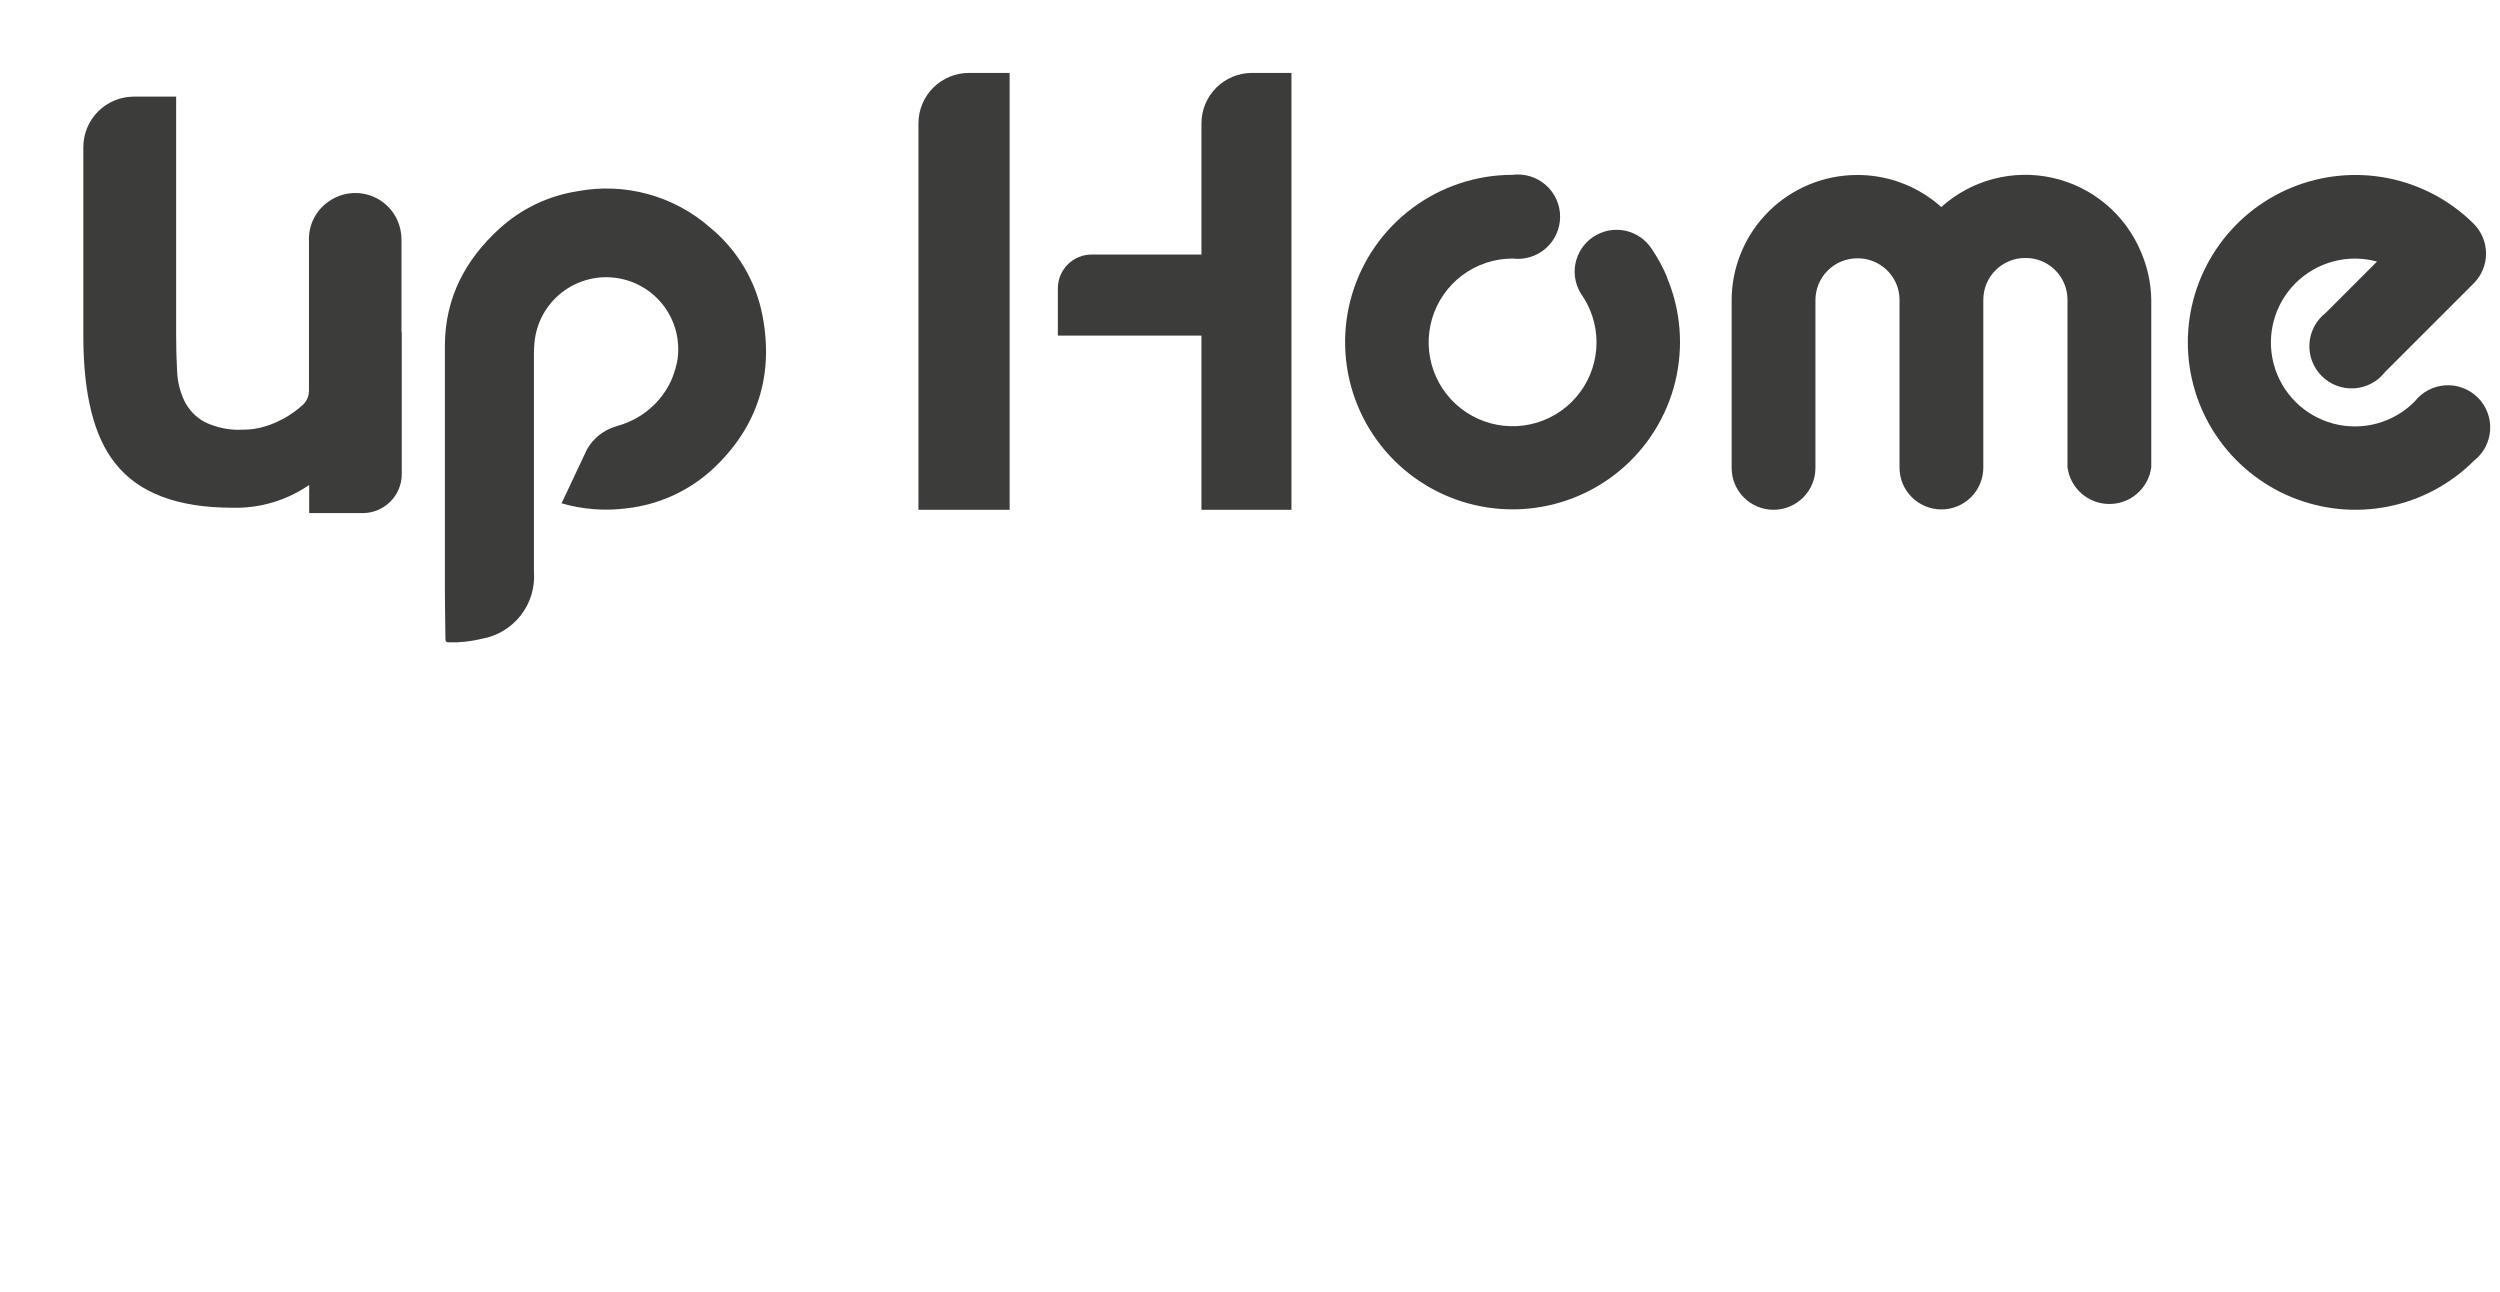 <svg width="240" height="124" viewBox="0 0 240 124" fill="none" xmlns="http://www.w3.org/2000/svg">
<path d="M73.21 30.356C72.583 27.011 70.794 23.994 68.16 21.835C66.444 20.329 64.407 19.234 62.203 18.631C60 18.029 57.689 17.935 55.444 18.357C52.654 18.789 50.054 20.032 47.967 21.93C44.661 24.927 42.735 28.601 42.708 33.132C42.708 37.426 42.708 41.727 42.708 46.029V56.542C42.708 58.142 42.748 59.743 42.762 61.343C42.762 61.586 42.843 61.66 43.093 61.667C44.135 61.693 45.176 61.582 46.189 61.336C47.688 61.088 49.039 60.288 49.977 59.095C50.915 57.902 51.373 56.401 51.259 54.888C51.259 53.997 51.259 46.92 51.259 46.029C51.259 42.054 51.259 38.077 51.259 34.097C51.252 33.551 51.286 33.005 51.361 32.463C51.501 31.558 51.82 30.691 52.299 29.91C52.778 29.13 53.407 28.452 54.151 27.917C54.894 27.381 55.737 26.999 56.63 26.792C57.522 26.584 58.447 26.556 59.351 26.71C60.255 26.863 61.119 27.194 61.893 27.683C62.668 28.173 63.337 28.811 63.862 29.561C64.388 30.312 64.758 31.159 64.953 32.053C65.148 32.948 65.162 33.872 64.996 34.773C64.956 34.968 64.901 35.151 64.854 35.34C64.854 35.414 64.807 35.481 64.786 35.556C64.766 35.63 64.726 35.765 64.692 35.866C64.604 36.123 64.509 36.359 64.408 36.589C63.93 37.601 63.244 38.501 62.395 39.23C61.546 39.959 60.553 40.502 59.48 40.823C59.317 40.883 59.108 40.951 58.932 40.998C57.843 41.371 56.927 42.127 56.356 43.125L53.909 48.318C55.945 48.909 58.081 49.072 60.183 48.797C63.348 48.436 66.308 47.051 68.613 44.854C72.743 40.89 74.278 36.029 73.21 30.356Z" fill="#3C3C3B"/>
<path d="M231.805 38.547C230.807 39.555 229.56 40.281 228.191 40.654C226.822 41.026 225.378 41.031 224.007 40.668C222.635 40.305 221.383 39.587 220.378 38.587C219.373 37.586 218.65 36.338 218.282 34.969C217.915 33.6 217.915 32.158 218.283 30.79C218.652 29.421 219.375 28.173 220.381 27.173C221.387 26.173 222.639 25.456 224.01 25.093C225.382 24.731 226.826 24.737 228.195 25.11L223.28 30.026C222.823 30.377 222.447 30.822 222.175 31.33C221.904 31.838 221.744 32.398 221.707 32.973C221.669 33.548 221.755 34.124 221.958 34.663C222.161 35.202 222.477 35.692 222.884 36.099C223.292 36.507 223.782 36.823 224.321 37.026C224.861 37.23 225.437 37.316 226.013 37.279C226.588 37.242 227.149 37.084 227.658 36.813C228.168 36.543 228.613 36.167 228.966 35.711L237.497 27.183C238.242 26.425 238.66 25.405 238.66 24.343C238.66 23.281 238.242 22.262 237.497 21.504C235.247 19.257 232.38 17.726 229.259 17.106C226.138 16.486 222.903 16.805 219.963 18.021C217.023 19.238 214.511 21.297 212.743 23.94C210.975 26.583 210.031 29.69 210.031 32.868C210.031 36.047 210.975 39.154 212.743 41.797C214.511 44.439 217.023 46.499 219.963 47.715C222.903 48.932 226.138 49.25 229.259 48.63C232.38 48.01 235.247 46.48 237.497 44.233C237.951 43.88 238.324 43.435 238.593 42.927C238.861 42.419 239.019 41.86 239.054 41.286C239.09 40.713 239.003 40.139 238.8 39.602C238.596 39.064 238.281 38.577 237.874 38.17C237.467 37.764 236.979 37.449 236.441 37.246C235.903 37.043 235.328 36.956 234.754 36.992C234.18 37.027 233.621 37.184 233.112 37.452C232.604 37.721 232.158 38.094 231.805 38.547Z" fill="#3C3C3B"/>
<path d="M205.521 24.158C204.778 22.387 203.622 20.819 202.148 19.587C200.674 18.354 198.925 17.492 197.049 17.072C195.173 16.653 193.224 16.689 191.365 17.177C189.505 17.665 187.79 18.591 186.363 19.877C185.957 19.506 185.523 19.167 185.065 18.864C183.07 17.512 180.714 16.792 178.304 16.798C176.719 16.796 175.149 17.107 173.684 17.712C172.22 18.317 170.889 19.204 169.768 20.324C168.647 21.444 167.758 22.773 167.152 24.236C166.546 25.699 166.236 27.267 166.237 28.851V44.922C166.237 45.987 166.661 47.009 167.415 47.762C168.17 48.516 169.193 48.939 170.26 48.939C171.326 48.939 172.35 48.516 173.104 47.762C173.858 47.009 174.282 45.987 174.282 44.922V28.851C174.277 28.317 174.378 27.788 174.58 27.294C174.782 26.8 175.08 26.351 175.458 25.974C175.836 25.597 176.285 25.298 176.78 25.097C177.274 24.895 177.804 24.794 178.338 24.799C178.874 24.795 179.406 24.901 179.9 25.11C180.619 25.418 181.236 25.923 181.678 26.569C182.123 27.233 182.359 28.017 182.354 28.817V44.888C182.354 45.953 182.777 46.975 183.532 47.729C184.286 48.482 185.309 48.905 186.376 48.905C187.443 48.905 188.466 48.482 189.22 47.729C189.975 46.975 190.398 45.953 190.398 44.888V28.817C190.393 28.284 190.494 27.754 190.696 27.26C190.898 26.766 191.197 26.317 191.574 25.94C191.952 25.563 192.401 25.265 192.896 25.063C193.391 24.861 193.92 24.76 194.455 24.766C194.991 24.762 195.522 24.867 196.016 25.076C196.747 25.382 197.371 25.897 197.809 26.557C198.247 27.217 198.48 27.992 198.477 28.783V44.854C198.604 45.83 199.082 46.726 199.822 47.376C200.562 48.025 201.514 48.383 202.499 48.383C203.485 48.383 204.436 48.025 205.176 47.376C205.917 46.726 206.395 45.83 206.522 44.854V28.783C206.499 27.19 206.159 25.618 205.521 24.158Z" fill="#3C3C3B"/>
<path d="M160.044 26.616C159.641 25.657 159.143 24.741 158.557 23.881C158.266 23.435 157.888 23.051 157.446 22.752C157.005 22.453 156.508 22.245 155.985 22.139C155.462 22.034 154.923 22.033 154.4 22.138C153.877 22.242 153.38 22.45 152.938 22.748C152.496 23.046 152.117 23.43 151.825 23.875C151.532 24.321 151.332 24.82 151.234 25.344C151.137 25.868 151.145 26.406 151.258 26.927C151.371 27.448 151.586 27.941 151.892 28.378C152.181 28.803 152.428 29.255 152.628 29.729C153.304 31.32 153.448 33.087 153.039 34.767C152.631 36.447 151.692 37.951 150.361 39.057C149.031 40.162 147.379 40.81 145.651 40.905C143.922 41 142.21 40.536 140.766 39.583C139.322 38.63 138.223 37.238 137.633 35.612C137.043 33.987 136.993 32.215 137.489 30.559C137.986 28.903 139.003 27.451 140.39 26.417C141.778 25.383 143.461 24.823 145.192 24.82C145.764 24.894 146.345 24.845 146.897 24.677C147.449 24.509 147.958 24.226 148.392 23.846C148.825 23.465 149.172 22.997 149.41 22.472C149.648 21.948 149.771 21.378 149.771 20.802C149.771 20.226 149.648 19.656 149.41 19.131C149.172 18.607 148.825 18.138 148.392 17.758C147.958 17.378 147.449 17.094 146.897 16.926C146.345 16.759 145.764 16.71 145.192 16.784C141.74 16.787 138.379 17.9 135.609 19.958C132.839 22.017 130.806 24.911 129.811 28.214C128.816 31.516 128.912 35.051 130.084 38.294C131.257 41.538 133.444 44.319 136.321 46.224C139.199 48.13 142.614 49.06 146.062 48.876C149.51 48.692 152.807 47.404 155.465 45.203C158.123 43.002 160.001 40.005 160.821 36.655C161.641 33.305 161.359 29.78 160.017 26.602L160.044 26.616Z" fill="#3C3C3B"/>
<path d="M88.17 48.939H96.924V7H93.024C92.386 6.999 91.754 7.124 91.165 7.367C90.576 7.611 90.04 7.968 89.59 8.418C89.139 8.868 88.781 9.403 88.538 9.992C88.294 10.581 88.169 11.211 88.17 11.848V48.939Z" fill="#3C3C3B"/>
<path d="M120.193 7C118.906 7 117.671 7.511 116.761 8.42C115.851 9.329 115.339 10.562 115.339 11.848V24.435H104.793C103.935 24.436 103.112 24.778 102.506 25.384C101.899 25.99 101.557 26.812 101.555 27.669V32.22H105.118C105.228 32.227 105.339 32.227 105.449 32.22C105.562 32.227 105.675 32.227 105.787 32.22H115.339V48.939H123.979V7H120.193Z" fill="#3C3C3B"/>
<path d="M38.543 31.862V31.464V26.602V22.99C38.543 22.752 38.522 22.515 38.482 22.281C38.368 21.533 38.063 20.827 37.598 20.23C37.132 19.634 36.521 19.167 35.823 18.874C35.124 18.581 34.362 18.473 33.61 18.558C32.858 18.644 32.14 18.921 31.526 19.364C30.928 19.779 30.444 20.337 30.118 20.987C29.792 21.637 29.635 22.358 29.66 23.084C29.66 24.259 29.66 25.434 29.66 26.602V31.464V34.442V37.494C29.663 37.746 29.614 37.996 29.516 38.228C29.418 38.46 29.274 38.67 29.092 38.844C28.522 39.369 27.891 39.822 27.213 40.195C27.01 40.303 26.807 40.404 26.591 40.499L26.415 40.58C26.109 40.713 25.795 40.828 25.475 40.924C24.785 41.143 24.064 41.253 23.339 41.248C22.061 41.321 20.786 41.065 19.634 40.505C18.811 40.054 18.144 39.364 17.721 38.527C17.291 37.636 17.047 36.666 17.005 35.678C16.944 34.597 16.91 33.469 16.91 32.301V23.307V9.276H12.854C11.567 9.276 10.332 9.786 9.422 10.696C8.511 11.605 8 12.838 8 14.124V32.267C8 37.845 9.016 41.91 11.049 44.462C13.275 47.316 17.032 48.743 22.318 48.743C24.942 48.811 27.52 48.045 29.68 46.556V49.257H34.818C35.813 49.257 36.767 48.862 37.471 48.159C38.175 47.456 38.57 46.503 38.57 45.509V31.862H38.543Z" fill="#3C3C3B"/>
</svg>
